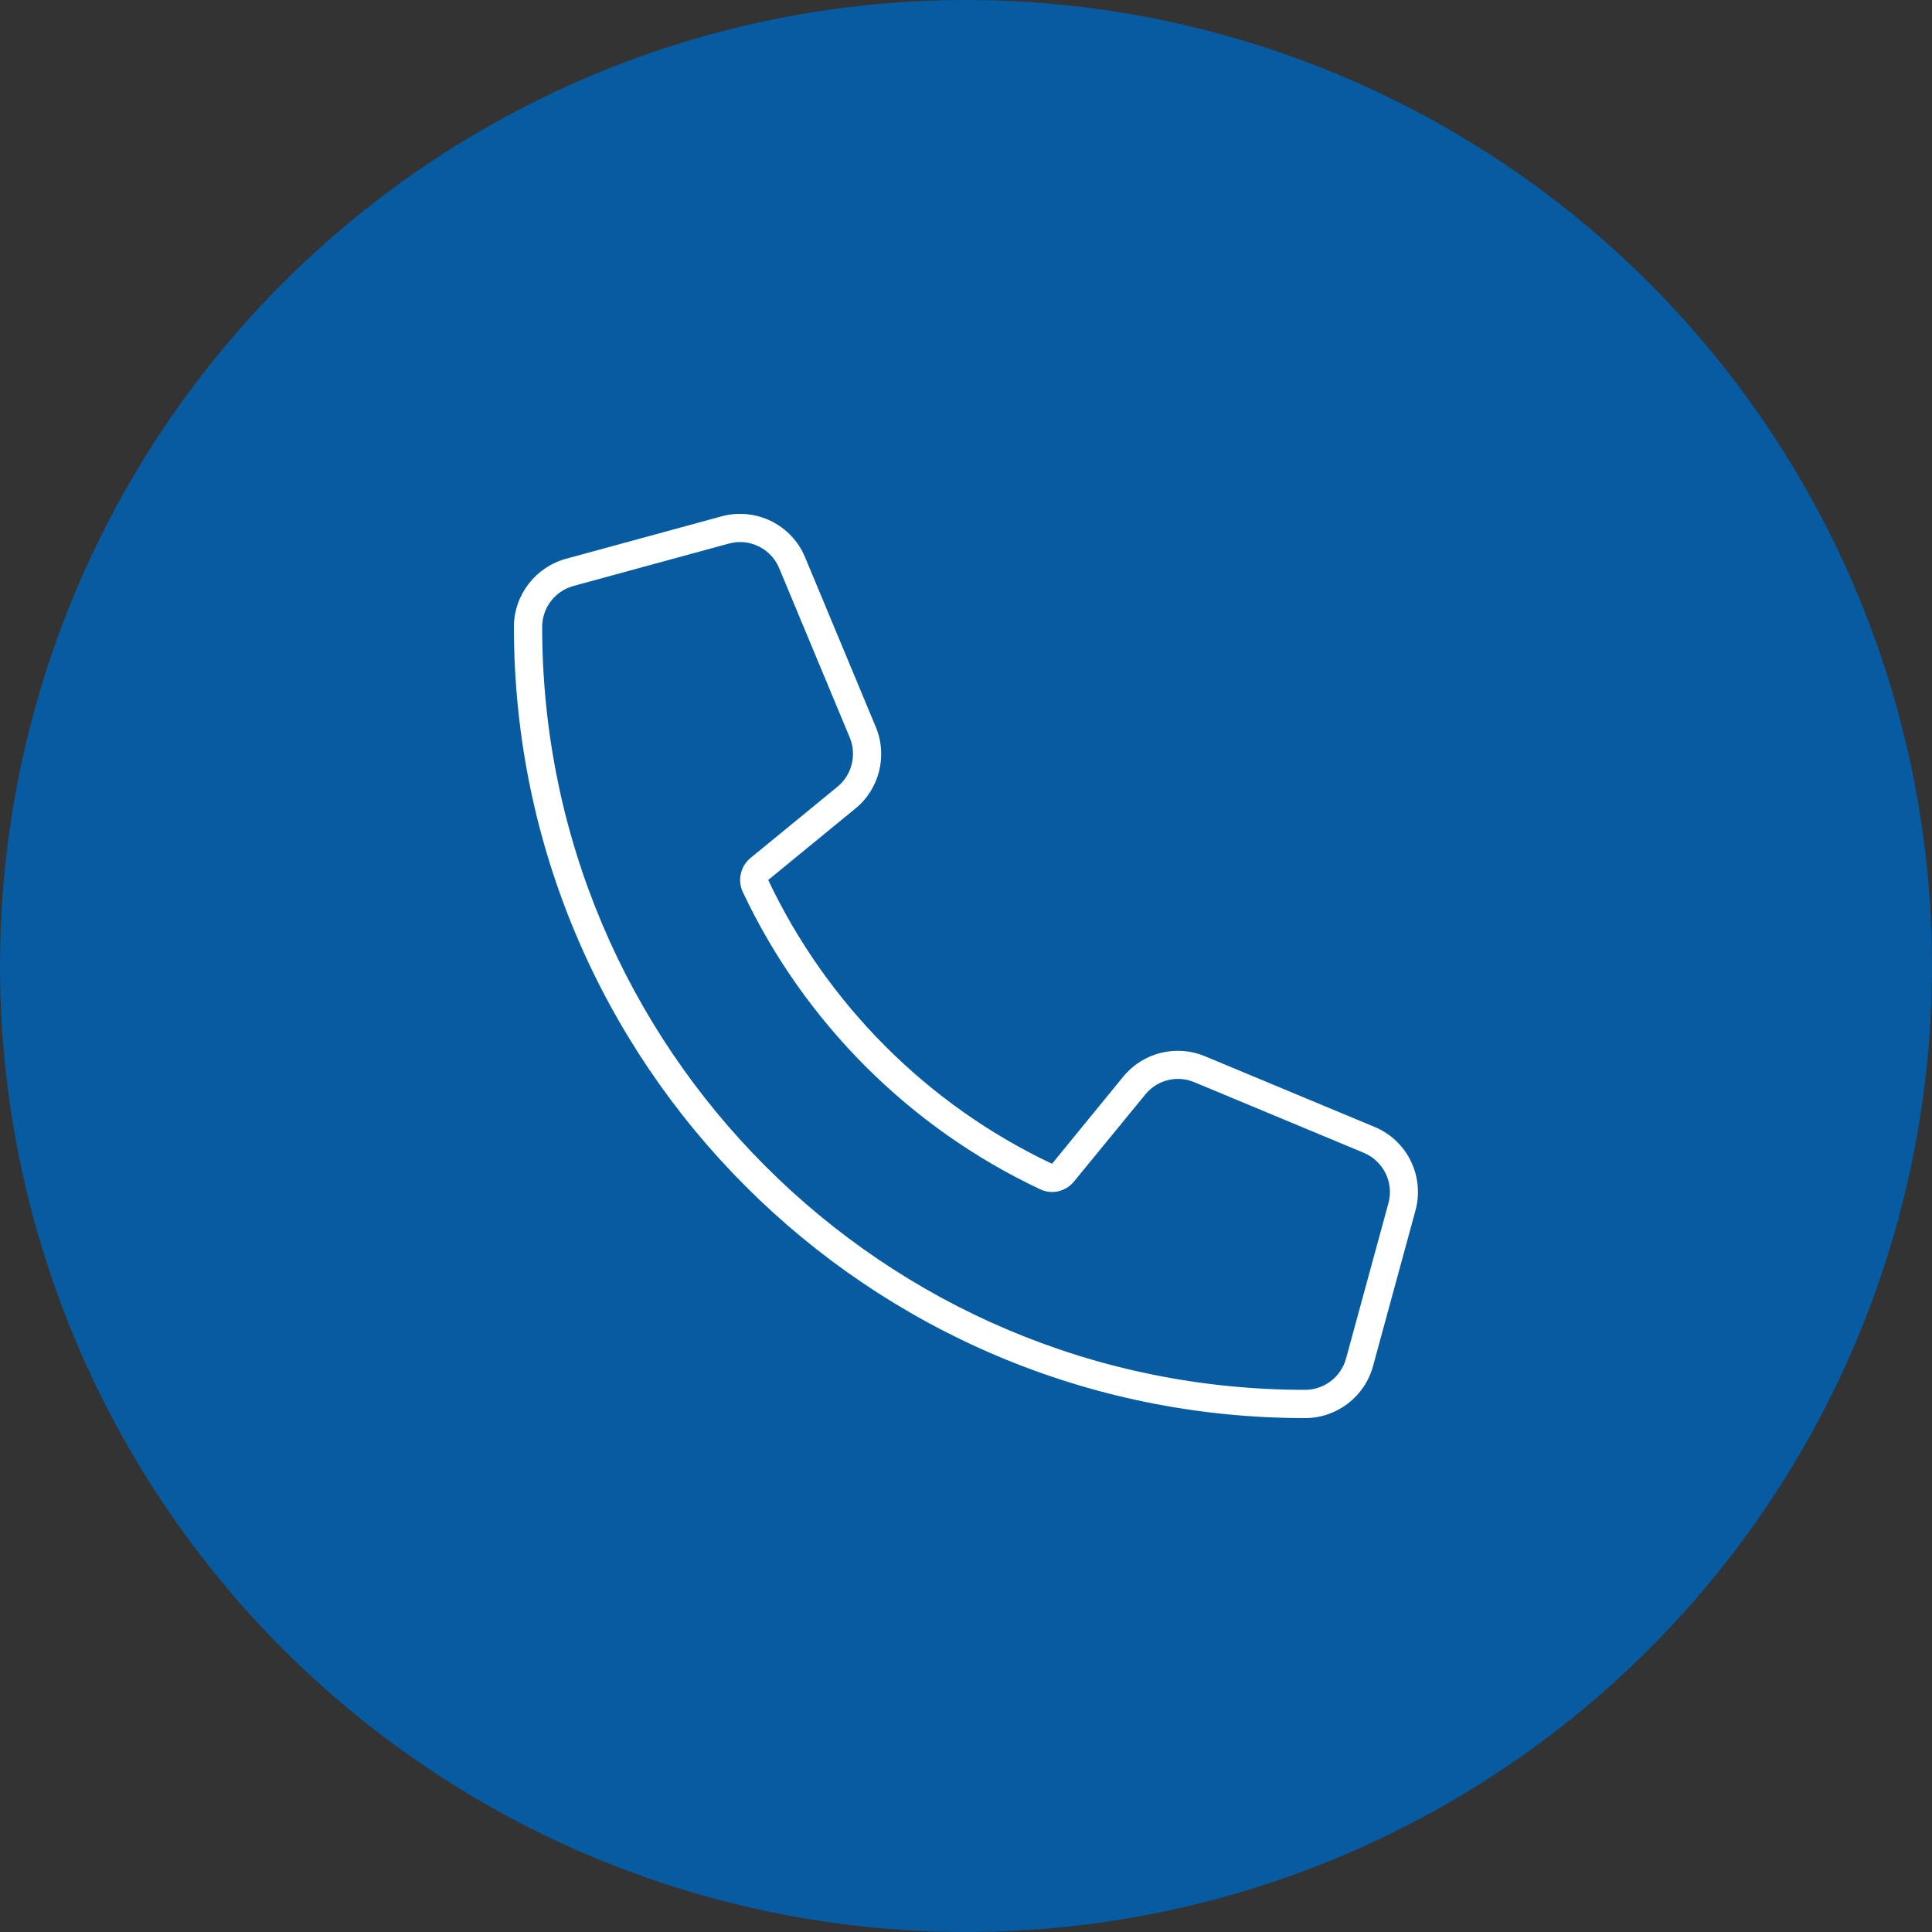 <svg xmlns="http://www.w3.org/2000/svg" fill="none" viewBox="0 0 1000 1000" height="1000" width="1000">
<rect x="0" y="0" width="1000" height="1000" fill="#333333" stroke="none"/>
<g clip-path="url(#clip0_42_28)">
<circle fill="#075BA1" r="500" cy="500" cx="500"></circle>
<g clip-path="url(#clip1_42_28)">
<path fill="white" d="M555.849 611.607C551.553 616.817 544.332 618.463 538.299 615.538C470.841 583.728 416.272 529.159 384.463 461.701C381.629 455.668 383.274 448.356 388.393 444.151L433.456 407.223C440.952 401.099 443.511 390.77 439.855 381.812L403.292 294.062C399.087 283.916 387.936 278.431 377.241 281.356L296.804 303.294C287.206 305.945 280.625 314.628 280.625 324.5C280.625 542.595 457.405 719.375 675.5 719.375C685.372 719.375 694.055 712.794 696.706 703.196L718.644 622.759C721.569 612.156 716.084 601.004 705.938 596.708L618.188 560.145C609.23 556.398 598.902 558.957 592.777 566.544L555.849 611.607ZM544.515 602.375L581.352 557.312C591.589 544.789 608.773 540.493 623.673 546.709L711.423 583.271C728.424 590.309 737.473 608.865 732.629 626.598L710.691 707.035C706.395 722.94 691.953 734 675.5 734C449.361 734 266 550.639 266 324.5C266 308.047 277.06 293.605 292.965 289.217L373.402 267.28C391.135 262.435 409.691 271.484 416.729 288.486L453.291 376.236C459.507 391.135 455.211 408.411 442.688 418.557L397.625 455.485C428.063 519.835 480.165 571.937 544.515 602.375Z"></path>
</g>
</g>
<defs>
<clipPath id="clip0_42_28">
<rect fill="white" height="1000" width="1000"></rect>
</clipPath>
<clipPath id="clip1_42_28">
<rect transform="translate(266 266)" fill="white" height="468" width="468"></rect>
</clipPath>
</defs>
</svg>
